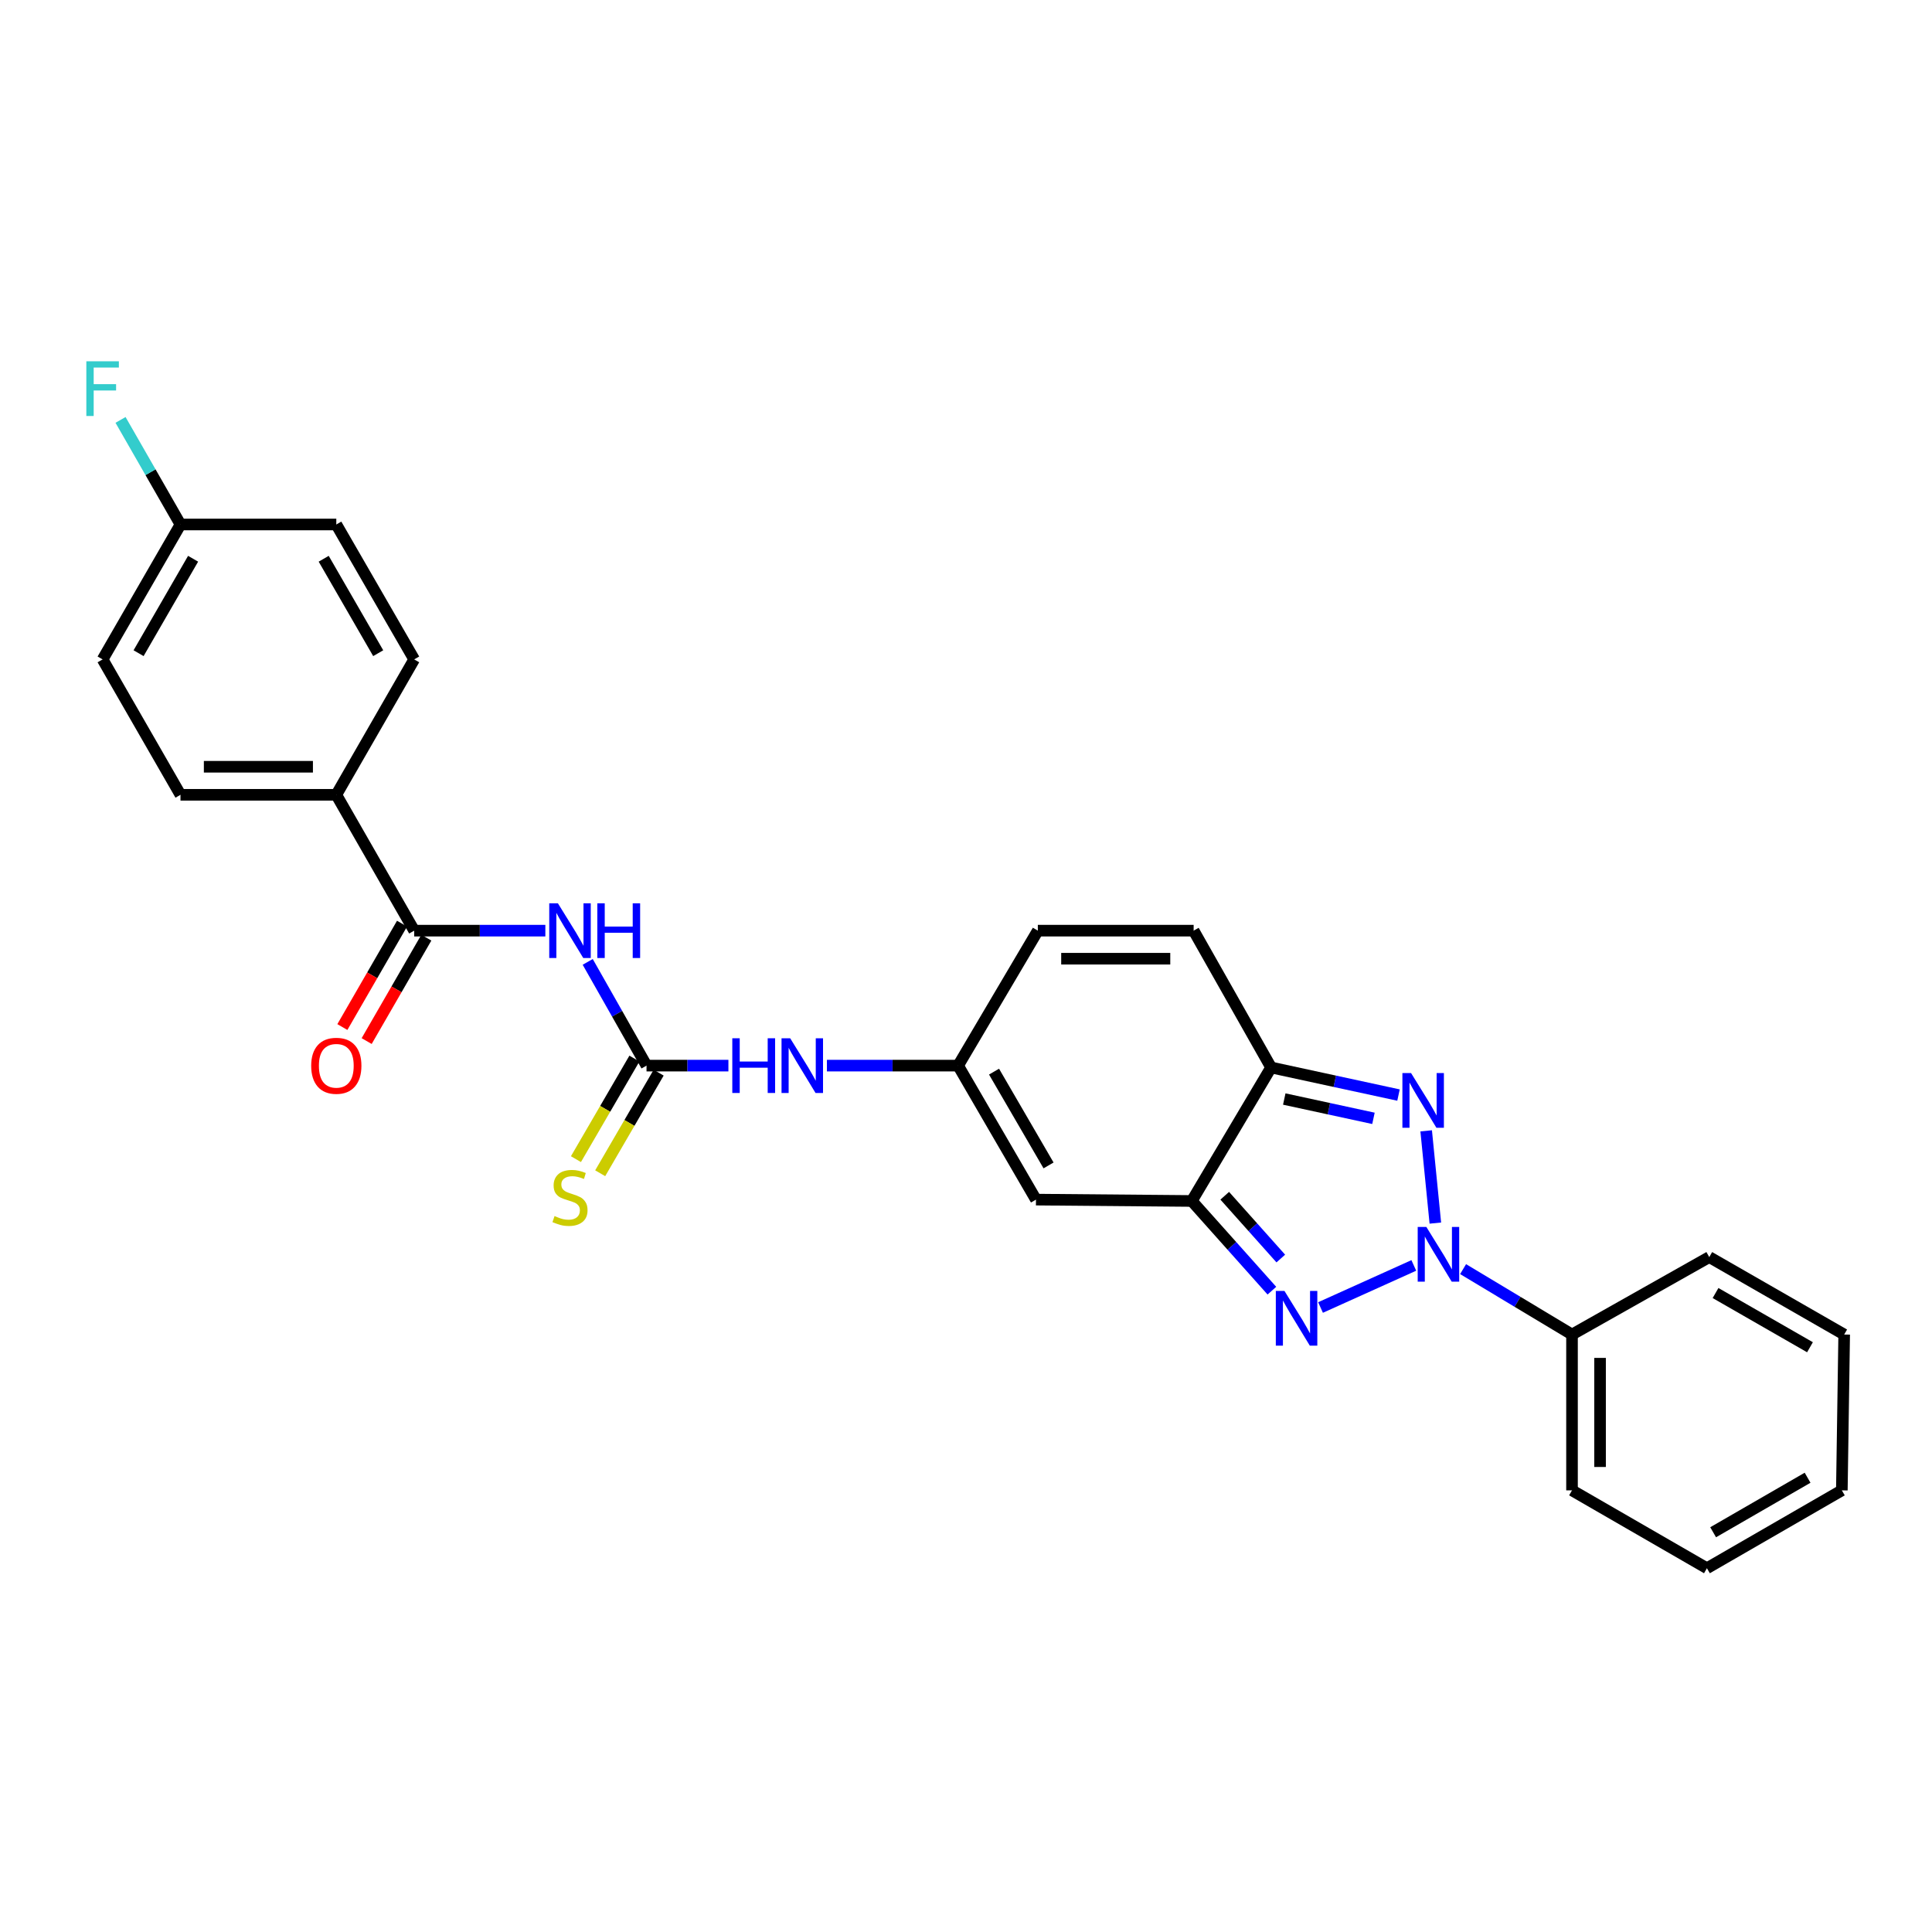 <?xml version='1.0' encoding='iso-8859-1'?>
<svg version='1.1' baseProfile='full'
              xmlns='http://www.w3.org/2000/svg'
                      xmlns:rdkit='http://www.rdkit.org/xml'
                      xmlns:xlink='http://www.w3.org/1999/xlink'
                  xml:space='preserve'
width='1000px' height='1000px' viewBox='0 0 1000 1000'>
<!-- END OF HEADER -->
<rect style='opacity:1.0;fill:#FFFFFF;stroke:none' width='1000' height='1000' x='0' y='0'> </rect>
<path class='bond-0' d='M 731.785,654.984 L 683.506,676.761' style='fill:none;fill-rule:evenodd;stroke:#0000FF;stroke-width:6px;stroke-linecap:butt;stroke-linejoin:miter;stroke-opacity:1' />
<path class='bond-1' d='M 742.932,633.069 L 738.185,585.321' style='fill:none;fill-rule:evenodd;stroke:#0000FF;stroke-width:6px;stroke-linecap:butt;stroke-linejoin:miter;stroke-opacity:1' />
<path class='bond-12' d='M 757.295,656.892 L 785.483,673.823' style='fill:none;fill-rule:evenodd;stroke:#0000FF;stroke-width:6px;stroke-linecap:butt;stroke-linejoin:miter;stroke-opacity:1' />
<path class='bond-12' d='M 785.483,673.823 L 813.67,690.753' style='fill:none;fill-rule:evenodd;stroke:#000000;stroke-width:6px;stroke-linecap:butt;stroke-linejoin:miter;stroke-opacity:1' />
<path class='bond-2' d='M 658.326,668.048 L 637.601,644.835' style='fill:none;fill-rule:evenodd;stroke:#0000FF;stroke-width:6px;stroke-linecap:butt;stroke-linejoin:miter;stroke-opacity:1' />
<path class='bond-2' d='M 637.601,644.835 L 616.876,621.622' style='fill:none;fill-rule:evenodd;stroke:#000000;stroke-width:6px;stroke-linecap:butt;stroke-linejoin:miter;stroke-opacity:1' />
<path class='bond-2' d='M 662.938,651.414 L 648.431,635.166' style='fill:none;fill-rule:evenodd;stroke:#0000FF;stroke-width:6px;stroke-linecap:butt;stroke-linejoin:miter;stroke-opacity:1' />
<path class='bond-2' d='M 648.431,635.166 L 633.923,618.917' style='fill:none;fill-rule:evenodd;stroke:#000000;stroke-width:6px;stroke-linecap:butt;stroke-linejoin:miter;stroke-opacity:1' />
<path class='bond-3' d='M 723.866,566.804 L 690.89,559.664' style='fill:none;fill-rule:evenodd;stroke:#0000FF;stroke-width:6px;stroke-linecap:butt;stroke-linejoin:miter;stroke-opacity:1' />
<path class='bond-3' d='M 690.89,559.664 L 657.914,552.523' style='fill:none;fill-rule:evenodd;stroke:#000000;stroke-width:6px;stroke-linecap:butt;stroke-linejoin:miter;stroke-opacity:1' />
<path class='bond-3' d='M 710.9,578.852 L 687.817,573.853' style='fill:none;fill-rule:evenodd;stroke:#0000FF;stroke-width:6px;stroke-linecap:butt;stroke-linejoin:miter;stroke-opacity:1' />
<path class='bond-3' d='M 687.817,573.853 L 664.734,568.855' style='fill:none;fill-rule:evenodd;stroke:#000000;stroke-width:6px;stroke-linecap:butt;stroke-linejoin:miter;stroke-opacity:1' />
<path class='bond-6' d='M 616.876,621.622 L 536.219,620.92' style='fill:none;fill-rule:evenodd;stroke:#000000;stroke-width:6px;stroke-linecap:butt;stroke-linejoin:miter;stroke-opacity:1' />
<path class='bond-27' d='M 616.876,621.622 L 657.914,552.523' style='fill:none;fill-rule:evenodd;stroke:#000000;stroke-width:6px;stroke-linecap:butt;stroke-linejoin:miter;stroke-opacity:1' />
<path class='bond-9' d='M 657.914,552.523 L 617.827,481.707' style='fill:none;fill-rule:evenodd;stroke:#000000;stroke-width:6px;stroke-linecap:butt;stroke-linejoin:miter;stroke-opacity:1' />
<path class='bond-4' d='M 304.198,497.874 L 319.42,524.719' style='fill:none;fill-rule:evenodd;stroke:#0000FF;stroke-width:6px;stroke-linecap:butt;stroke-linejoin:miter;stroke-opacity:1' />
<path class='bond-4' d='M 319.42,524.719 L 334.641,551.563' style='fill:none;fill-rule:evenodd;stroke:#000000;stroke-width:6px;stroke-linecap:butt;stroke-linejoin:miter;stroke-opacity:1' />
<path class='bond-7' d='M 282.274,481.707 L 248.328,481.707' style='fill:none;fill-rule:evenodd;stroke:#0000FF;stroke-width:6px;stroke-linecap:butt;stroke-linejoin:miter;stroke-opacity:1' />
<path class='bond-7' d='M 248.328,481.707 L 214.382,481.707' style='fill:none;fill-rule:evenodd;stroke:#000000;stroke-width:6px;stroke-linecap:butt;stroke-linejoin:miter;stroke-opacity:1' />
<path class='bond-5' d='M 334.641,551.563 L 355.832,551.563' style='fill:none;fill-rule:evenodd;stroke:#000000;stroke-width:6px;stroke-linecap:butt;stroke-linejoin:miter;stroke-opacity:1' />
<path class='bond-5' d='M 355.832,551.563 L 377.022,551.563' style='fill:none;fill-rule:evenodd;stroke:#0000FF;stroke-width:6px;stroke-linecap:butt;stroke-linejoin:miter;stroke-opacity:1' />
<path class='bond-13' d='M 328.365,547.916 L 313.236,573.944' style='fill:none;fill-rule:evenodd;stroke:#000000;stroke-width:6px;stroke-linecap:butt;stroke-linejoin:miter;stroke-opacity:1' />
<path class='bond-13' d='M 313.236,573.944 L 298.107,599.972' style='fill:none;fill-rule:evenodd;stroke:#CCCC00;stroke-width:6px;stroke-linecap:butt;stroke-linejoin:miter;stroke-opacity:1' />
<path class='bond-13' d='M 340.917,555.211 L 325.788,581.24' style='fill:none;fill-rule:evenodd;stroke:#000000;stroke-width:6px;stroke-linecap:butt;stroke-linejoin:miter;stroke-opacity:1' />
<path class='bond-13' d='M 325.788,581.24 L 310.659,607.268' style='fill:none;fill-rule:evenodd;stroke:#CCCC00;stroke-width:6px;stroke-linecap:butt;stroke-linejoin:miter;stroke-opacity:1' />
<path class='bond-8' d='M 536.219,620.92 L 495.915,551.563' style='fill:none;fill-rule:evenodd;stroke:#000000;stroke-width:6px;stroke-linecap:butt;stroke-linejoin:miter;stroke-opacity:1' />
<path class='bond-8' d='M 542.726,603.222 L 514.513,554.672' style='fill:none;fill-rule:evenodd;stroke:#000000;stroke-width:6px;stroke-linecap:butt;stroke-linejoin:miter;stroke-opacity:1' />
<path class='bond-14' d='M 214.382,481.707 L 174.07,411.39' style='fill:none;fill-rule:evenodd;stroke:#000000;stroke-width:6px;stroke-linecap:butt;stroke-linejoin:miter;stroke-opacity:1' />
<path class='bond-15' d='M 208.095,478.078 L 192.652,504.839' style='fill:none;fill-rule:evenodd;stroke:#000000;stroke-width:6px;stroke-linecap:butt;stroke-linejoin:miter;stroke-opacity:1' />
<path class='bond-15' d='M 192.652,504.839 L 177.209,531.599' style='fill:none;fill-rule:evenodd;stroke:#FF0000;stroke-width:6px;stroke-linecap:butt;stroke-linejoin:miter;stroke-opacity:1' />
<path class='bond-15' d='M 220.669,485.335 L 205.227,512.095' style='fill:none;fill-rule:evenodd;stroke:#000000;stroke-width:6px;stroke-linecap:butt;stroke-linejoin:miter;stroke-opacity:1' />
<path class='bond-15' d='M 205.227,512.095 L 189.784,538.855' style='fill:none;fill-rule:evenodd;stroke:#FF0000;stroke-width:6px;stroke-linecap:butt;stroke-linejoin:miter;stroke-opacity:1' />
<path class='bond-10' d='M 495.915,551.563 L 461.964,551.563' style='fill:none;fill-rule:evenodd;stroke:#000000;stroke-width:6px;stroke-linecap:butt;stroke-linejoin:miter;stroke-opacity:1' />
<path class='bond-10' d='M 461.964,551.563 L 428.014,551.563' style='fill:none;fill-rule:evenodd;stroke:#0000FF;stroke-width:6px;stroke-linecap:butt;stroke-linejoin:miter;stroke-opacity:1' />
<path class='bond-29' d='M 495.915,551.563 L 537.179,481.707' style='fill:none;fill-rule:evenodd;stroke:#000000;stroke-width:6px;stroke-linecap:butt;stroke-linejoin:miter;stroke-opacity:1' />
<path class='bond-11' d='M 617.827,481.707 L 537.179,481.707' style='fill:none;fill-rule:evenodd;stroke:#000000;stroke-width:6px;stroke-linecap:butt;stroke-linejoin:miter;stroke-opacity:1' />
<path class='bond-11' d='M 605.73,496.225 L 549.276,496.225' style='fill:none;fill-rule:evenodd;stroke:#000000;stroke-width:6px;stroke-linecap:butt;stroke-linejoin:miter;stroke-opacity:1' />
<path class='bond-22' d='M 813.67,690.753 L 813.67,771.402' style='fill:none;fill-rule:evenodd;stroke:#000000;stroke-width:6px;stroke-linecap:butt;stroke-linejoin:miter;stroke-opacity:1' />
<path class='bond-22' d='M 828.188,702.85 L 828.188,759.304' style='fill:none;fill-rule:evenodd;stroke:#000000;stroke-width:6px;stroke-linecap:butt;stroke-linejoin:miter;stroke-opacity:1' />
<path class='bond-23' d='M 813.67,690.753 L 884.713,650.666' style='fill:none;fill-rule:evenodd;stroke:#000000;stroke-width:6px;stroke-linecap:butt;stroke-linejoin:miter;stroke-opacity:1' />
<path class='bond-16' d='M 174.07,411.39 L 93.421,411.39' style='fill:none;fill-rule:evenodd;stroke:#000000;stroke-width:6px;stroke-linecap:butt;stroke-linejoin:miter;stroke-opacity:1' />
<path class='bond-16' d='M 161.972,396.872 L 105.518,396.872' style='fill:none;fill-rule:evenodd;stroke:#000000;stroke-width:6px;stroke-linecap:butt;stroke-linejoin:miter;stroke-opacity:1' />
<path class='bond-17' d='M 174.07,411.39 L 214.382,341.307' style='fill:none;fill-rule:evenodd;stroke:#000000;stroke-width:6px;stroke-linecap:butt;stroke-linejoin:miter;stroke-opacity:1' />
<path class='bond-20' d='M 93.421,411.39 L 53.109,341.307' style='fill:none;fill-rule:evenodd;stroke:#000000;stroke-width:6px;stroke-linecap:butt;stroke-linejoin:miter;stroke-opacity:1' />
<path class='bond-19' d='M 214.382,341.307 L 174.07,271.474' style='fill:none;fill-rule:evenodd;stroke:#000000;stroke-width:6px;stroke-linecap:butt;stroke-linejoin:miter;stroke-opacity:1' />
<path class='bond-19' d='M 195.761,338.091 L 167.543,289.208' style='fill:none;fill-rule:evenodd;stroke:#000000;stroke-width:6px;stroke-linecap:butt;stroke-linejoin:miter;stroke-opacity:1' />
<path class='bond-18' d='M 93.421,271.474 L 174.07,271.474' style='fill:none;fill-rule:evenodd;stroke:#000000;stroke-width:6px;stroke-linecap:butt;stroke-linejoin:miter;stroke-opacity:1' />
<path class='bond-21' d='M 93.421,271.474 L 77.904,244.409' style='fill:none;fill-rule:evenodd;stroke:#000000;stroke-width:6px;stroke-linecap:butt;stroke-linejoin:miter;stroke-opacity:1' />
<path class='bond-21' d='M 77.904,244.409 L 62.388,217.344' style='fill:none;fill-rule:evenodd;stroke:#33CCCC;stroke-width:6px;stroke-linecap:butt;stroke-linejoin:miter;stroke-opacity:1' />
<path class='bond-30' d='M 93.421,271.474 L 53.109,341.307' style='fill:none;fill-rule:evenodd;stroke:#000000;stroke-width:6px;stroke-linecap:butt;stroke-linejoin:miter;stroke-opacity:1' />
<path class='bond-30' d='M 99.948,289.208 L 71.729,338.091' style='fill:none;fill-rule:evenodd;stroke:#000000;stroke-width:6px;stroke-linecap:butt;stroke-linejoin:miter;stroke-opacity:1' />
<path class='bond-25' d='M 813.67,771.402 L 883.503,811.714' style='fill:none;fill-rule:evenodd;stroke:#000000;stroke-width:6px;stroke-linecap:butt;stroke-linejoin:miter;stroke-opacity:1' />
<path class='bond-24' d='M 884.713,650.666 L 954.545,690.753' style='fill:none;fill-rule:evenodd;stroke:#000000;stroke-width:6px;stroke-linecap:butt;stroke-linejoin:miter;stroke-opacity:1' />
<path class='bond-24' d='M 887.96,669.271 L 936.843,697.331' style='fill:none;fill-rule:evenodd;stroke:#000000;stroke-width:6px;stroke-linecap:butt;stroke-linejoin:miter;stroke-opacity:1' />
<path class='bond-26' d='M 954.545,690.753 L 953.336,771.402' style='fill:none;fill-rule:evenodd;stroke:#000000;stroke-width:6px;stroke-linecap:butt;stroke-linejoin:miter;stroke-opacity:1' />
<path class='bond-28' d='M 883.503,811.714 L 953.336,771.402' style='fill:none;fill-rule:evenodd;stroke:#000000;stroke-width:6px;stroke-linecap:butt;stroke-linejoin:miter;stroke-opacity:1' />
<path class='bond-28' d='M 886.719,793.094 L 935.602,764.875' style='fill:none;fill-rule:evenodd;stroke:#000000;stroke-width:6px;stroke-linecap:butt;stroke-linejoin:miter;stroke-opacity:1' />
<path  class='atom-0' d='M 738.279 635.071
L 747.559 650.071
Q 748.479 651.551, 749.959 654.231
Q 751.439 656.911, 751.519 657.071
L 751.519 635.071
L 755.279 635.071
L 755.279 663.391
L 751.399 663.391
L 741.439 646.991
Q 740.279 645.071, 739.039 642.871
Q 737.839 640.671, 737.479 639.991
L 737.479 663.391
L 733.799 663.391
L 733.799 635.071
L 738.279 635.071
' fill='#0000FF'/>
<path  class='atom-1' d='M 664.841 668.197
L 674.121 683.197
Q 675.041 684.677, 676.521 687.357
Q 678.001 690.037, 678.081 690.197
L 678.081 668.197
L 681.841 668.197
L 681.841 696.517
L 677.961 696.517
L 668.001 680.117
Q 666.841 678.197, 665.601 675.997
Q 664.401 673.797, 664.041 673.117
L 664.041 696.517
L 660.361 696.517
L 660.361 668.197
L 664.841 668.197
' fill='#0000FF'/>
<path  class='atom-2' d='M 730.359 555.406
L 739.639 570.406
Q 740.559 571.886, 742.039 574.566
Q 743.519 577.246, 743.599 577.406
L 743.599 555.406
L 747.359 555.406
L 747.359 583.726
L 743.479 583.726
L 733.519 567.326
Q 732.359 565.406, 731.119 563.206
Q 729.919 561.006, 729.559 560.326
L 729.559 583.726
L 725.879 583.726
L 725.879 555.406
L 730.359 555.406
' fill='#0000FF'/>
<path  class='atom-5' d='M 288.771 467.547
L 298.051 482.547
Q 298.971 484.027, 300.451 486.707
Q 301.931 489.387, 302.011 489.547
L 302.011 467.547
L 305.771 467.547
L 305.771 495.867
L 301.891 495.867
L 291.931 479.467
Q 290.771 477.547, 289.531 475.347
Q 288.331 473.147, 287.971 472.467
L 287.971 495.867
L 284.291 495.867
L 284.291 467.547
L 288.771 467.547
' fill='#0000FF'/>
<path  class='atom-5' d='M 309.171 467.547
L 313.011 467.547
L 313.011 479.587
L 327.491 479.587
L 327.491 467.547
L 331.331 467.547
L 331.331 495.867
L 327.491 495.867
L 327.491 482.787
L 313.011 482.787
L 313.011 495.867
L 309.171 495.867
L 309.171 467.547
' fill='#0000FF'/>
<path  class='atom-11' d='M 379.038 537.403
L 382.878 537.403
L 382.878 549.443
L 397.358 549.443
L 397.358 537.403
L 401.198 537.403
L 401.198 565.723
L 397.358 565.723
L 397.358 552.643
L 382.878 552.643
L 382.878 565.723
L 379.038 565.723
L 379.038 537.403
' fill='#0000FF'/>
<path  class='atom-11' d='M 408.998 537.403
L 418.278 552.403
Q 419.198 553.883, 420.678 556.563
Q 422.158 559.243, 422.238 559.403
L 422.238 537.403
L 425.998 537.403
L 425.998 565.723
L 422.118 565.723
L 412.158 549.323
Q 410.998 547.403, 409.758 545.203
Q 408.558 543.003, 408.198 542.323
L 408.198 565.723
L 404.518 565.723
L 404.518 537.403
L 408.998 537.403
' fill='#0000FF'/>
<path  class='atom-14' d='M 287.031 629.43
Q 287.351 629.55, 288.671 630.11
Q 289.991 630.67, 291.431 631.03
Q 292.911 631.35, 294.351 631.35
Q 297.031 631.35, 298.591 630.07
Q 300.151 628.75, 300.151 626.47
Q 300.151 624.91, 299.351 623.95
Q 298.591 622.99, 297.391 622.47
Q 296.191 621.95, 294.191 621.35
Q 291.671 620.59, 290.151 619.87
Q 288.671 619.15, 287.591 617.63
Q 286.551 616.11, 286.551 613.55
Q 286.551 609.99, 288.951 607.79
Q 291.391 605.59, 296.191 605.59
Q 299.471 605.59, 303.191 607.15
L 302.271 610.23
Q 298.871 608.83, 296.311 608.83
Q 293.551 608.83, 292.031 609.99
Q 290.511 611.11, 290.551 613.07
Q 290.551 614.59, 291.311 615.51
Q 292.111 616.43, 293.231 616.95
Q 294.391 617.47, 296.311 618.07
Q 298.871 618.87, 300.391 619.67
Q 301.911 620.47, 302.991 622.11
Q 304.111 623.71, 304.111 626.47
Q 304.111 630.39, 301.471 632.51
Q 298.871 634.59, 294.511 634.59
Q 291.991 634.59, 290.071 634.03
Q 288.191 633.51, 285.951 632.59
L 287.031 629.43
' fill='#CCCC00'/>
<path  class='atom-16' d='M 161.07 551.643
Q 161.07 544.843, 164.43 541.043
Q 167.79 537.243, 174.07 537.243
Q 180.35 537.243, 183.71 541.043
Q 187.07 544.843, 187.07 551.643
Q 187.07 558.523, 183.67 562.443
Q 180.27 566.323, 174.07 566.323
Q 167.83 566.323, 164.43 562.443
Q 161.07 558.563, 161.07 551.643
M 174.07 563.123
Q 178.39 563.123, 180.71 560.243
Q 183.07 557.323, 183.07 551.643
Q 183.07 546.083, 180.71 543.283
Q 178.39 540.443, 174.07 540.443
Q 169.75 540.443, 167.39 543.243
Q 165.07 546.043, 165.07 551.643
Q 165.07 557.363, 167.39 560.243
Q 169.75 563.123, 174.07 563.123
' fill='#FF0000'/>
<path  class='atom-22' d='M 44.689 186.998
L 61.529 186.998
L 61.529 190.238
L 48.489 190.238
L 48.489 198.838
L 60.089 198.838
L 60.089 202.118
L 48.489 202.118
L 48.489 215.318
L 44.689 215.318
L 44.689 186.998
' fill='#33CCCC'/>
</svg>
